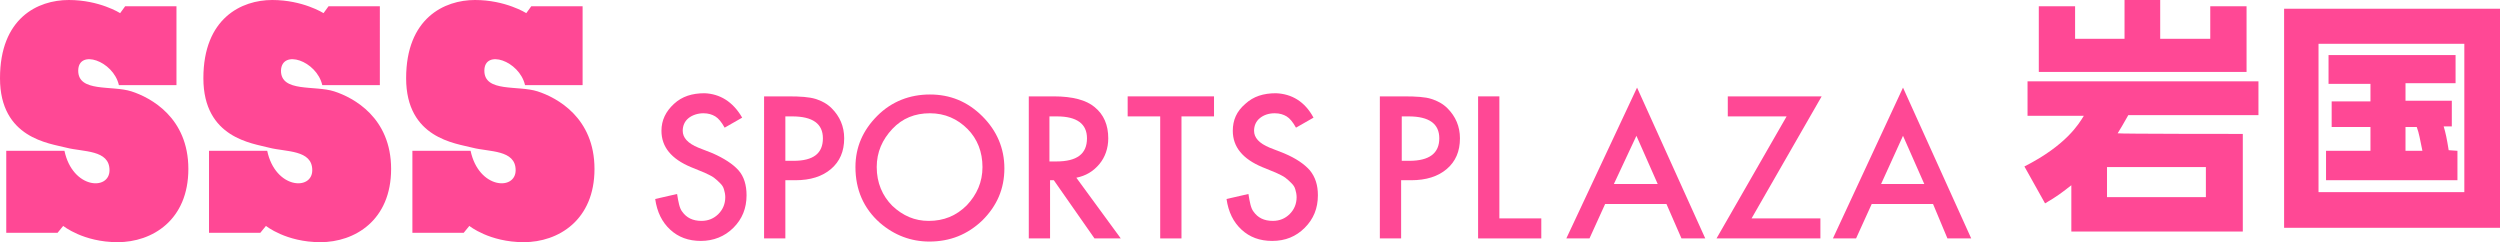 <?xml version="1.0" encoding="utf-8"?>
<!-- Generator: Adobe Illustrator 22.1.0, SVG Export Plug-In . SVG Version: 6.00 Build 0)  -->
<svg version="1.1" id="レイヤー_1" xmlns="http://www.w3.org/2000/svg" xmlns:xlink="http://www.w3.org/1999/xlink" x="0px"
	 y="0px" width="399.5px" height="38.7px" viewBox="0 0 399.5 38.7" style="enable-background:new 0 0 399.5 38.7;"
	 xml:space="preserve">
<style type="text/css">
	.st0{fill:#FF4895;}
</style>
<g>
	<g>
		<path class="st0" d="M118.6,18.8l-2.8,1.6c-0.5-0.9-1-1.5-1.5-1.8c-0.5-0.3-1.1-0.5-1.9-0.5c-0.9,0-1.8,0.3-2.4,0.8
			c-0.6,0.5-0.9,1.2-0.9,2c0,1.1,0.8,2,2.5,2.7l2.3,0.9c1.8,0.8,3.2,1.7,4.1,2.7s1.3,2.4,1.3,4c0,2.1-0.7,3.8-2.1,5.2
			c-1.4,1.4-3.2,2.1-5.2,2.1c-2,0-3.6-0.6-4.9-1.8c-1.3-1.2-2.1-2.8-2.4-4.9l3.5-0.8c0.2,1.3,0.4,2.3,0.8,2.8c0.7,1,1.7,1.5,3.1,1.5
			c1.1,0,2-0.4,2.7-1.1c0.7-0.7,1.1-1.6,1.1-2.7c0-0.4-0.1-0.9-0.2-1.2c-0.1-0.4-0.3-0.7-0.6-1c-0.3-0.3-0.6-0.6-1-0.9
			c-0.4-0.3-0.9-0.5-1.5-0.8l-2.2-0.9c-3.1-1.3-4.7-3.2-4.7-5.8c0-1.7,0.7-3.1,2-4.3c1.3-1.2,2.9-1.7,4.9-1.7
			C115,15,117.1,16.2,118.6,18.8z"/>
		<path class="st0" d="M125.5,28.9v9.2h-3.4V15.4h3.9c1.9,0,3.3,0.1,4.3,0.4c1,0.3,1.9,0.8,2.6,1.5c1.3,1.3,2,2.9,2,4.8
			c0,2.1-0.7,3.7-2.1,4.9c-1.4,1.2-3.3,1.8-5.7,1.8H125.5z M125.5,25.7h1.3c3.2,0,4.7-1.2,4.7-3.6c0-2.3-1.6-3.5-4.9-3.5h-1.1V25.7z
			"/>
		<path class="st0" d="M136.7,26.7c0-3.2,1.2-5.9,3.5-8.2c2.3-2.3,5.2-3.4,8.4-3.4c3.2,0,6,1.1,8.4,3.5c2.3,2.3,3.5,5.1,3.5,8.3
			c0,3.3-1.2,6-3.5,8.3c-2.4,2.3-5.2,3.4-8.5,3.4c-2.9,0-5.6-1-7.9-3C138,33.3,136.7,30.3,136.7,26.7z M140.1,26.7
			c0,2.5,0.9,4.6,2.5,6.2c1.7,1.6,3.6,2.4,5.8,2.4c2.4,0,4.4-0.8,6.1-2.5c1.6-1.7,2.5-3.7,2.5-6.1c0-2.4-0.8-4.5-2.4-6.1
			c-1.6-1.6-3.6-2.5-6-2.5c-2.4,0-4.4,0.8-6,2.5C141,22.3,140.1,24.3,140.1,26.7z"/>
		<path class="st0" d="M172,28.4l7.1,9.7h-4.2l-6.5-9.3h-0.6v9.3h-3.4V15.4h4c3,0,5.2,0.6,6.5,1.7c1.5,1.2,2.2,2.9,2.2,5
			c0,1.6-0.5,3-1.4,4.1C174.7,27.4,173.5,28.1,172,28.4z M167.7,25.8h1.1c3.3,0,4.9-1.2,4.9-3.7c0-2.3-1.6-3.5-4.8-3.5h-1.2
			L167.7,25.8L167.7,25.8z"/>
		<path class="st0" d="M188.8,18.6v19.5h-3.4V18.6h-5.2v-3.2H194v3.2H188.8z"/>
		<path class="st0" d="M209.9,18.8l-2.8,1.6c-0.5-0.9-1-1.5-1.5-1.8c-0.5-0.3-1.1-0.5-1.9-0.5c-1,0-1.8,0.3-2.4,0.8
			c-0.6,0.5-0.9,1.2-0.9,2c0,1.1,0.8,2,2.5,2.7l2.3,0.9c1.9,0.8,3.2,1.7,4.1,2.7c0.9,1.1,1.3,2.4,1.3,4c0,2.1-0.7,3.8-2.1,5.2
			c-1.4,1.4-3.1,2.1-5.2,2.1c-2,0-3.6-0.6-4.9-1.8c-1.3-1.2-2.1-2.8-2.4-4.9l3.5-0.8c0.2,1.3,0.4,2.3,0.8,2.8c0.7,1,1.7,1.5,3.1,1.5
			c1.1,0,2-0.4,2.7-1.1c0.7-0.7,1.1-1.6,1.1-2.7c0-0.4-0.1-0.9-0.2-1.2c-0.1-0.4-0.3-0.7-0.6-1c-0.3-0.3-0.6-0.6-1-0.9
			c-0.4-0.3-0.9-0.5-1.5-0.8l-2.2-0.9c-3.1-1.3-4.7-3.2-4.7-5.8c0-1.7,0.6-3.1,2-4.3c1.3-1.2,2.9-1.7,4.9-1.7
			C206.4,15,208.5,16.2,209.9,18.8z"/>
		<path class="st0" d="M223.9,28.9v9.2h-3.4V15.4h3.9c1.9,0,3.4,0.1,4.3,0.4c1,0.3,1.9,0.8,2.6,1.5c1.3,1.3,2,2.9,2,4.8
			c0,2.1-0.7,3.7-2.1,4.9c-1.4,1.2-3.3,1.8-5.7,1.8H223.9z M223.9,25.7h1.3c3.2,0,4.8-1.2,4.8-3.6c0-2.3-1.6-3.5-4.9-3.5h-1.1V25.7z
			"/>
		<path class="st0" d="M239.6,15.4v19.5h6.7v3.2h-10.1V15.4H239.6z"/>
		<path class="st0" d="M266.3,32.6h-9.8l-2.5,5.5h-3.7L261.6,14l10.9,24.1h-3.8L266.3,32.6z M264.9,29.4l-3.4-7.7l-3.6,7.7H264.9z"
			/>
		<path class="st0" d="M279.9,34.9h11v3.2h-16.6l11.2-19.5h-9.4v-3.2h15L279.9,34.9z"/>
		<path class="st0" d="M308.9,32.6h-9.8l-2.5,5.5h-3.7L304.1,14L315,38.1h-3.8L308.9,32.6z M307.5,29.4l-3.4-7.7l-3.5,7.7H307.5z"/>
	</g>
	<g>
		<path class="st0" d="M19,13.6h9.2V1H20l-0.8,1.1c0,0-3.3-2.1-8.2-2.1C6,0,0,2.9,0,12.5s7.9,10.4,10.6,11.1
			c2.7,0.7,6.9,0.3,6.9,3.6s-5.9,3-7.2-3.1H1v13.1h8.2l0.9-1.1c0,0,3.2,2.6,8.7,2.6S30.1,35.2,30.1,27s-6-11.4-9.1-12.4
			c-3.1-1-8.5,0.2-8.5-3.3C12.5,7.8,18.1,9.7,19,13.6z"/>
		<path class="st0" d="M51.5,13.6h9.2V1h-8.2l-0.8,1.1c0,0-3.3-2.1-8.2-2.1S32.5,2.9,32.5,12.5c0,9.6,7.9,10.4,10.5,11.1
			c2.7,0.7,6.9,0.3,6.9,3.6s-5.9,3-7.2-3.1h-9.3v13.1h8.2l0.9-1.1c0,0,3.2,2.6,8.7,2.6c5.5,0,11.3-3.5,11.3-11.7s-6-11.4-9.1-12.4
			c-3.1-1-8.5,0.2-8.5-3.3C45,7.8,50.6,9.7,51.5,13.6z"/>
		<path class="st0" d="M83.9,13.6h9.2V1h-8.2l-0.8,1.1c0,0-3.3-2.1-8.2-2.1S64.9,2.9,64.9,12.5c0,9.6,7.9,10.4,10.6,11.1
			c2.7,0.7,6.9,0.3,6.9,3.6s-5.9,3-7.2-3.1h-9.3v13.1h8.2l0.9-1.1c0,0,3.2,2.6,8.7,2.6c5.5,0,11.3-3.5,11.3-11.7s-6-11.4-9.1-12.4
			c-3.1-1-8.5,0.2-8.5-3.3C77.4,7.8,83,9.7,83.9,13.6z"/>
	</g>
</g>
<g>
	<path class="st0" d="M358.4,21.4V37H331v-7.4c-1.4,1.1-2.3,1.8-4.2,2.9l-3.3-5.9c6.7-3.4,8.7-6.8,9.5-8.1H324V13h36.9v5.4h-20.8
		c-0.9,1.6-1.2,2.1-1.7,2.9C338.4,21.4,358.4,21.4,358.4,21.4z M331.6,6.2h7.9V0h5.7v6.2h8V1h5.8v10.5h-33.2V1h5.8V6.2z M352.5,26.7
		h-15.8v4.8h15.8V26.7z"/>
	<path class="st0" d="M399.5,1.4v35h-34.5v-35H399.5z M393.8,7h-23.3v23.7h23.3V7z M392.7,24.1v4.7h-21v-4.7h7.1v-3.8h-6.2v-4.1h6.2
		v-2.8h-6.7V8.8h20.3v4.5h-8v2.8h7.4v4.1h-1.3c0.3,1,0.5,1.9,0.8,3.8L392.7,24.1L392.7,24.1z M387.1,24.1c-0.4-1.9-0.5-2.7-0.9-3.8
		h-1.8v3.8C384.4,24.1,387.1,24.1,387.1,24.1z"/>
</g>
</svg>
